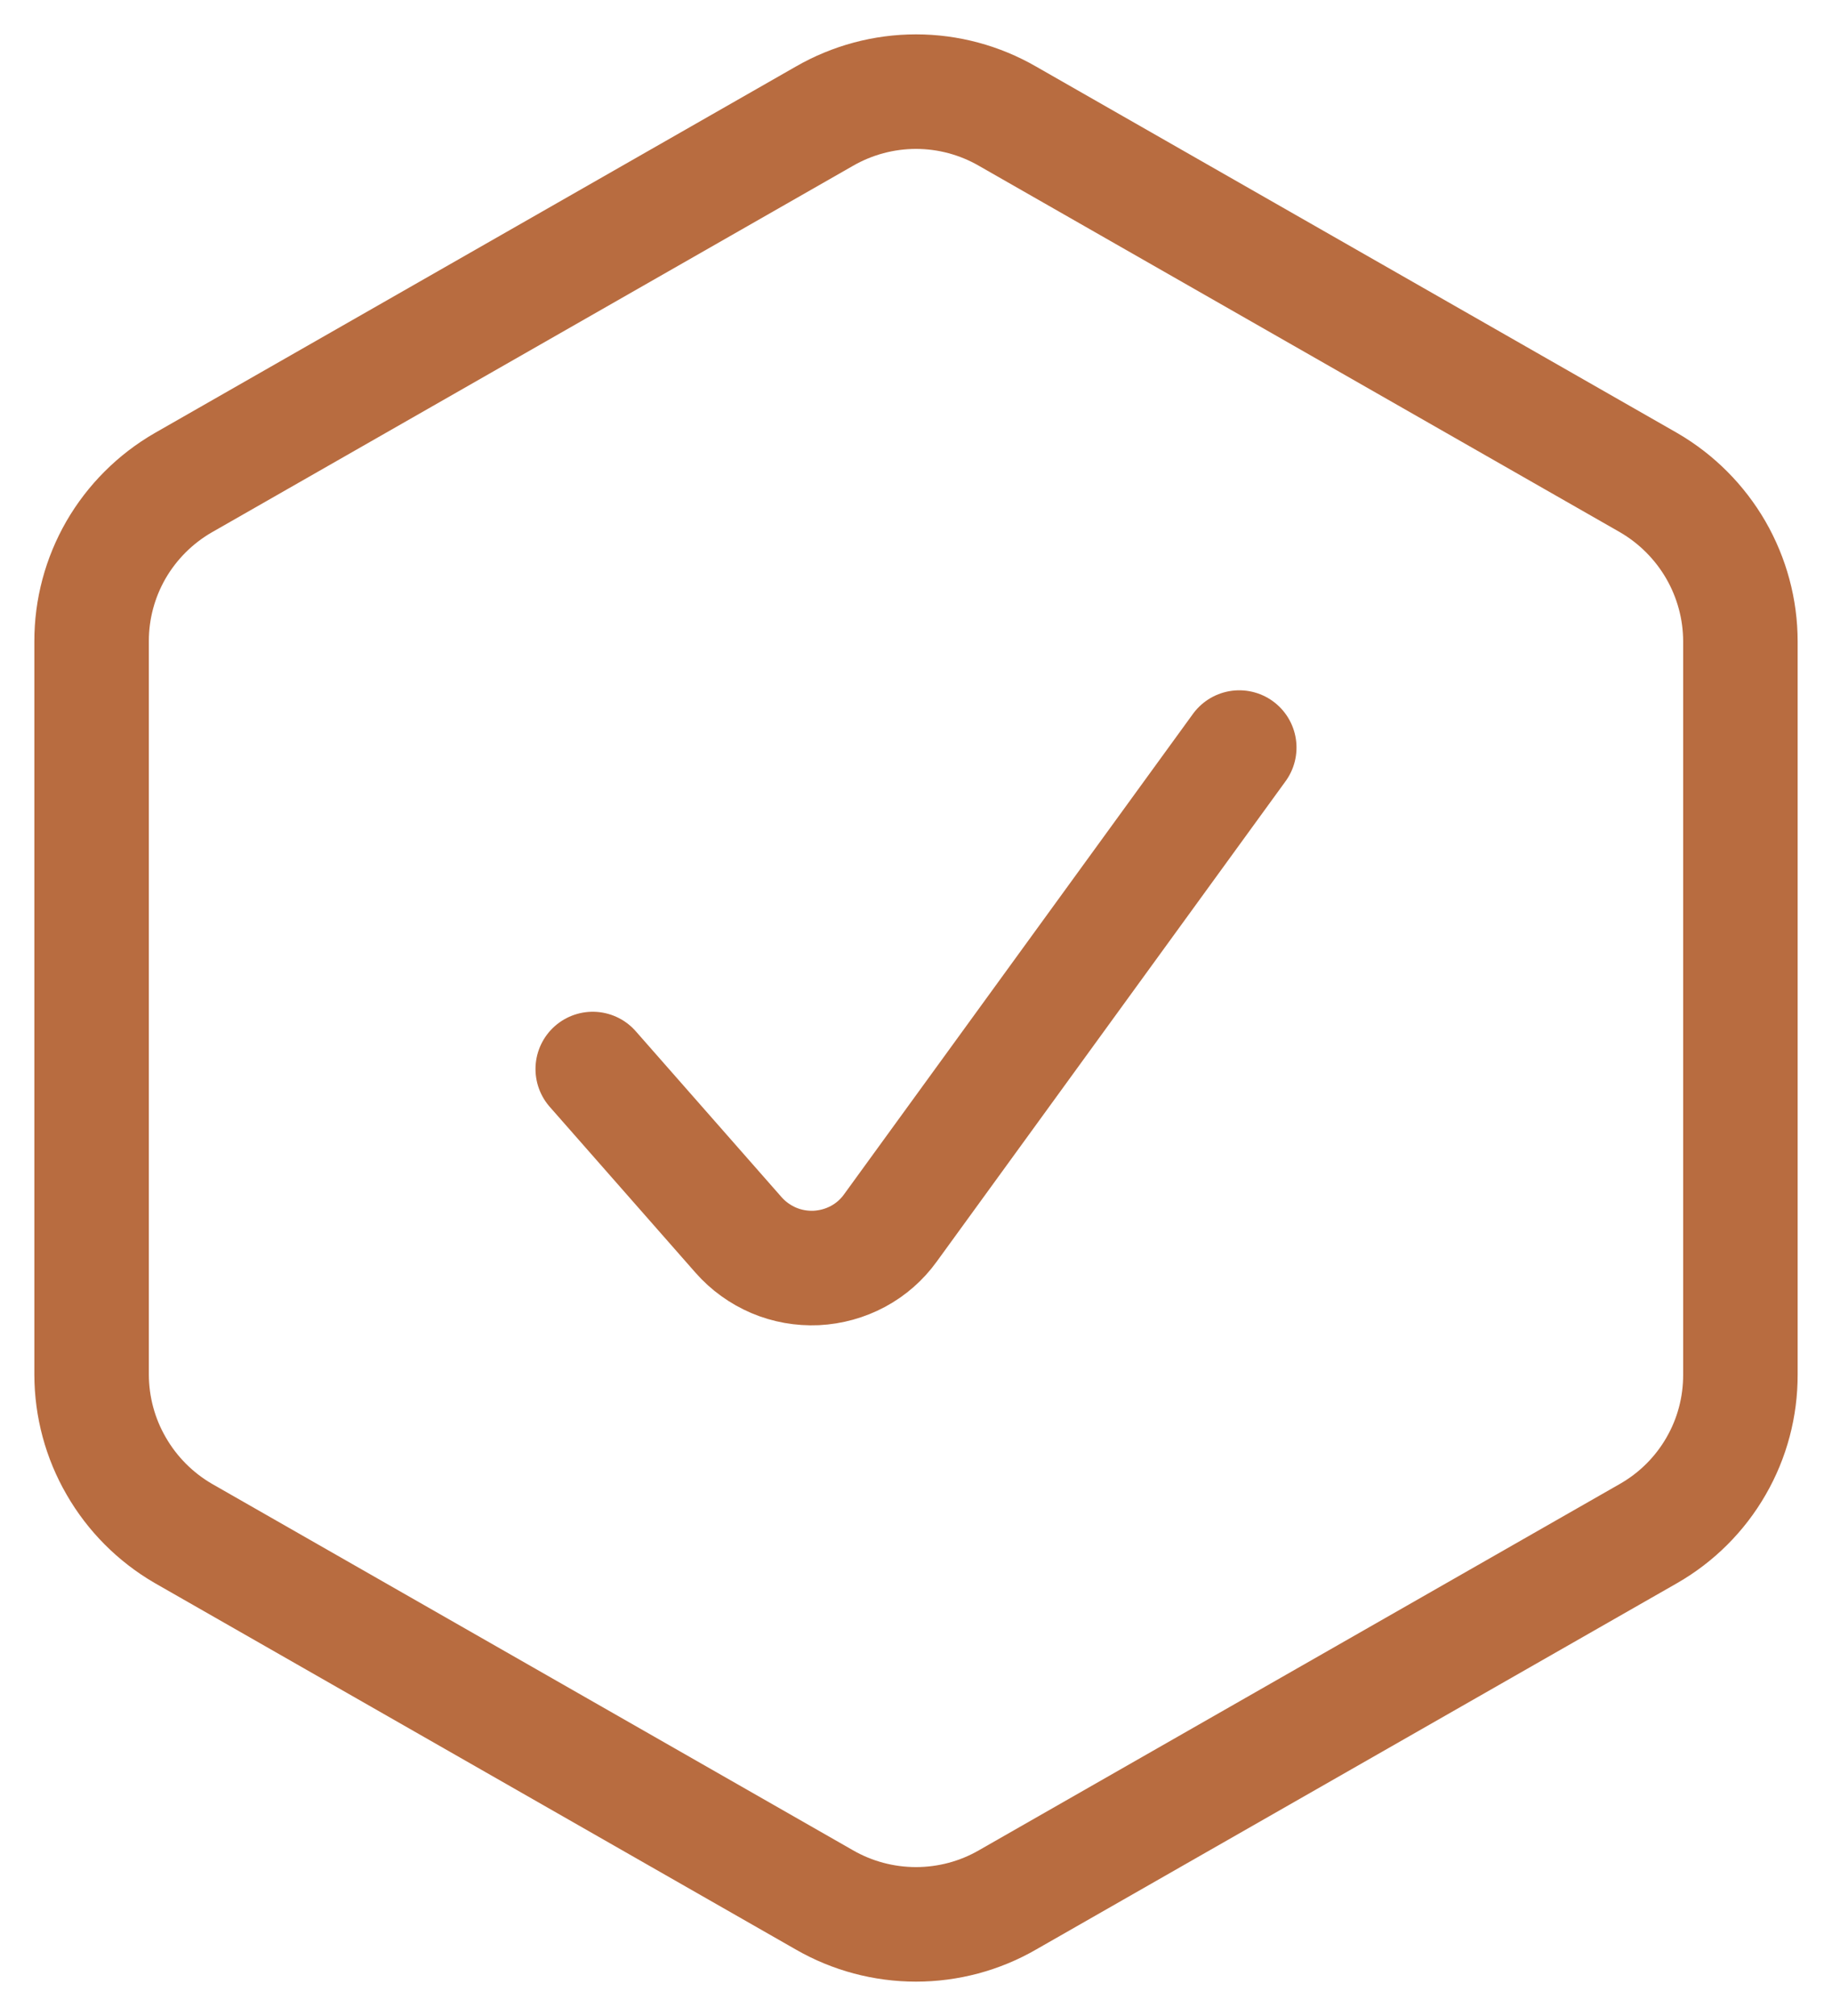 <svg width="20" height="22" viewBox="0 0 20 22" fill="none" xmlns="http://www.w3.org/2000/svg">
<path d="M6.471 11.666L8.064 13.478C8.169 13.597 8.3 13.691 8.447 13.754C8.593 13.816 8.752 13.844 8.911 13.837C9.07 13.829 9.226 13.786 9.366 13.711C9.506 13.636 9.627 13.53 9.72 13.401L13.529 8.158M19 15V7C19 6.65 18.907 6.306 18.732 6.002C18.556 5.698 18.304 5.445 18 5.268L10.999 1.268C10.696 1.093 10.351 1 10 1C9.649 1 9.304 1.093 9 1.268L2 5.268C1.695 5.444 1.442 5.697 1.266 6.001C1.091 6.305 0.999 6.649 1 7V15.002C1.001 15.352 1.093 15.696 1.269 15.999C1.444 16.303 1.696 16.556 2 16.733L9 20.733C9.304 20.908 9.649 21 10 21C10.351 21 10.696 20.908 10.999 20.733L18 16.733C18.306 16.557 18.559 16.304 18.734 16C18.91 15.696 19.001 15.351 19 15Z" stroke="#B86C40" stroke-width="1.25" stroke-linecap="round" stroke-linejoin="round"/>
</svg>
